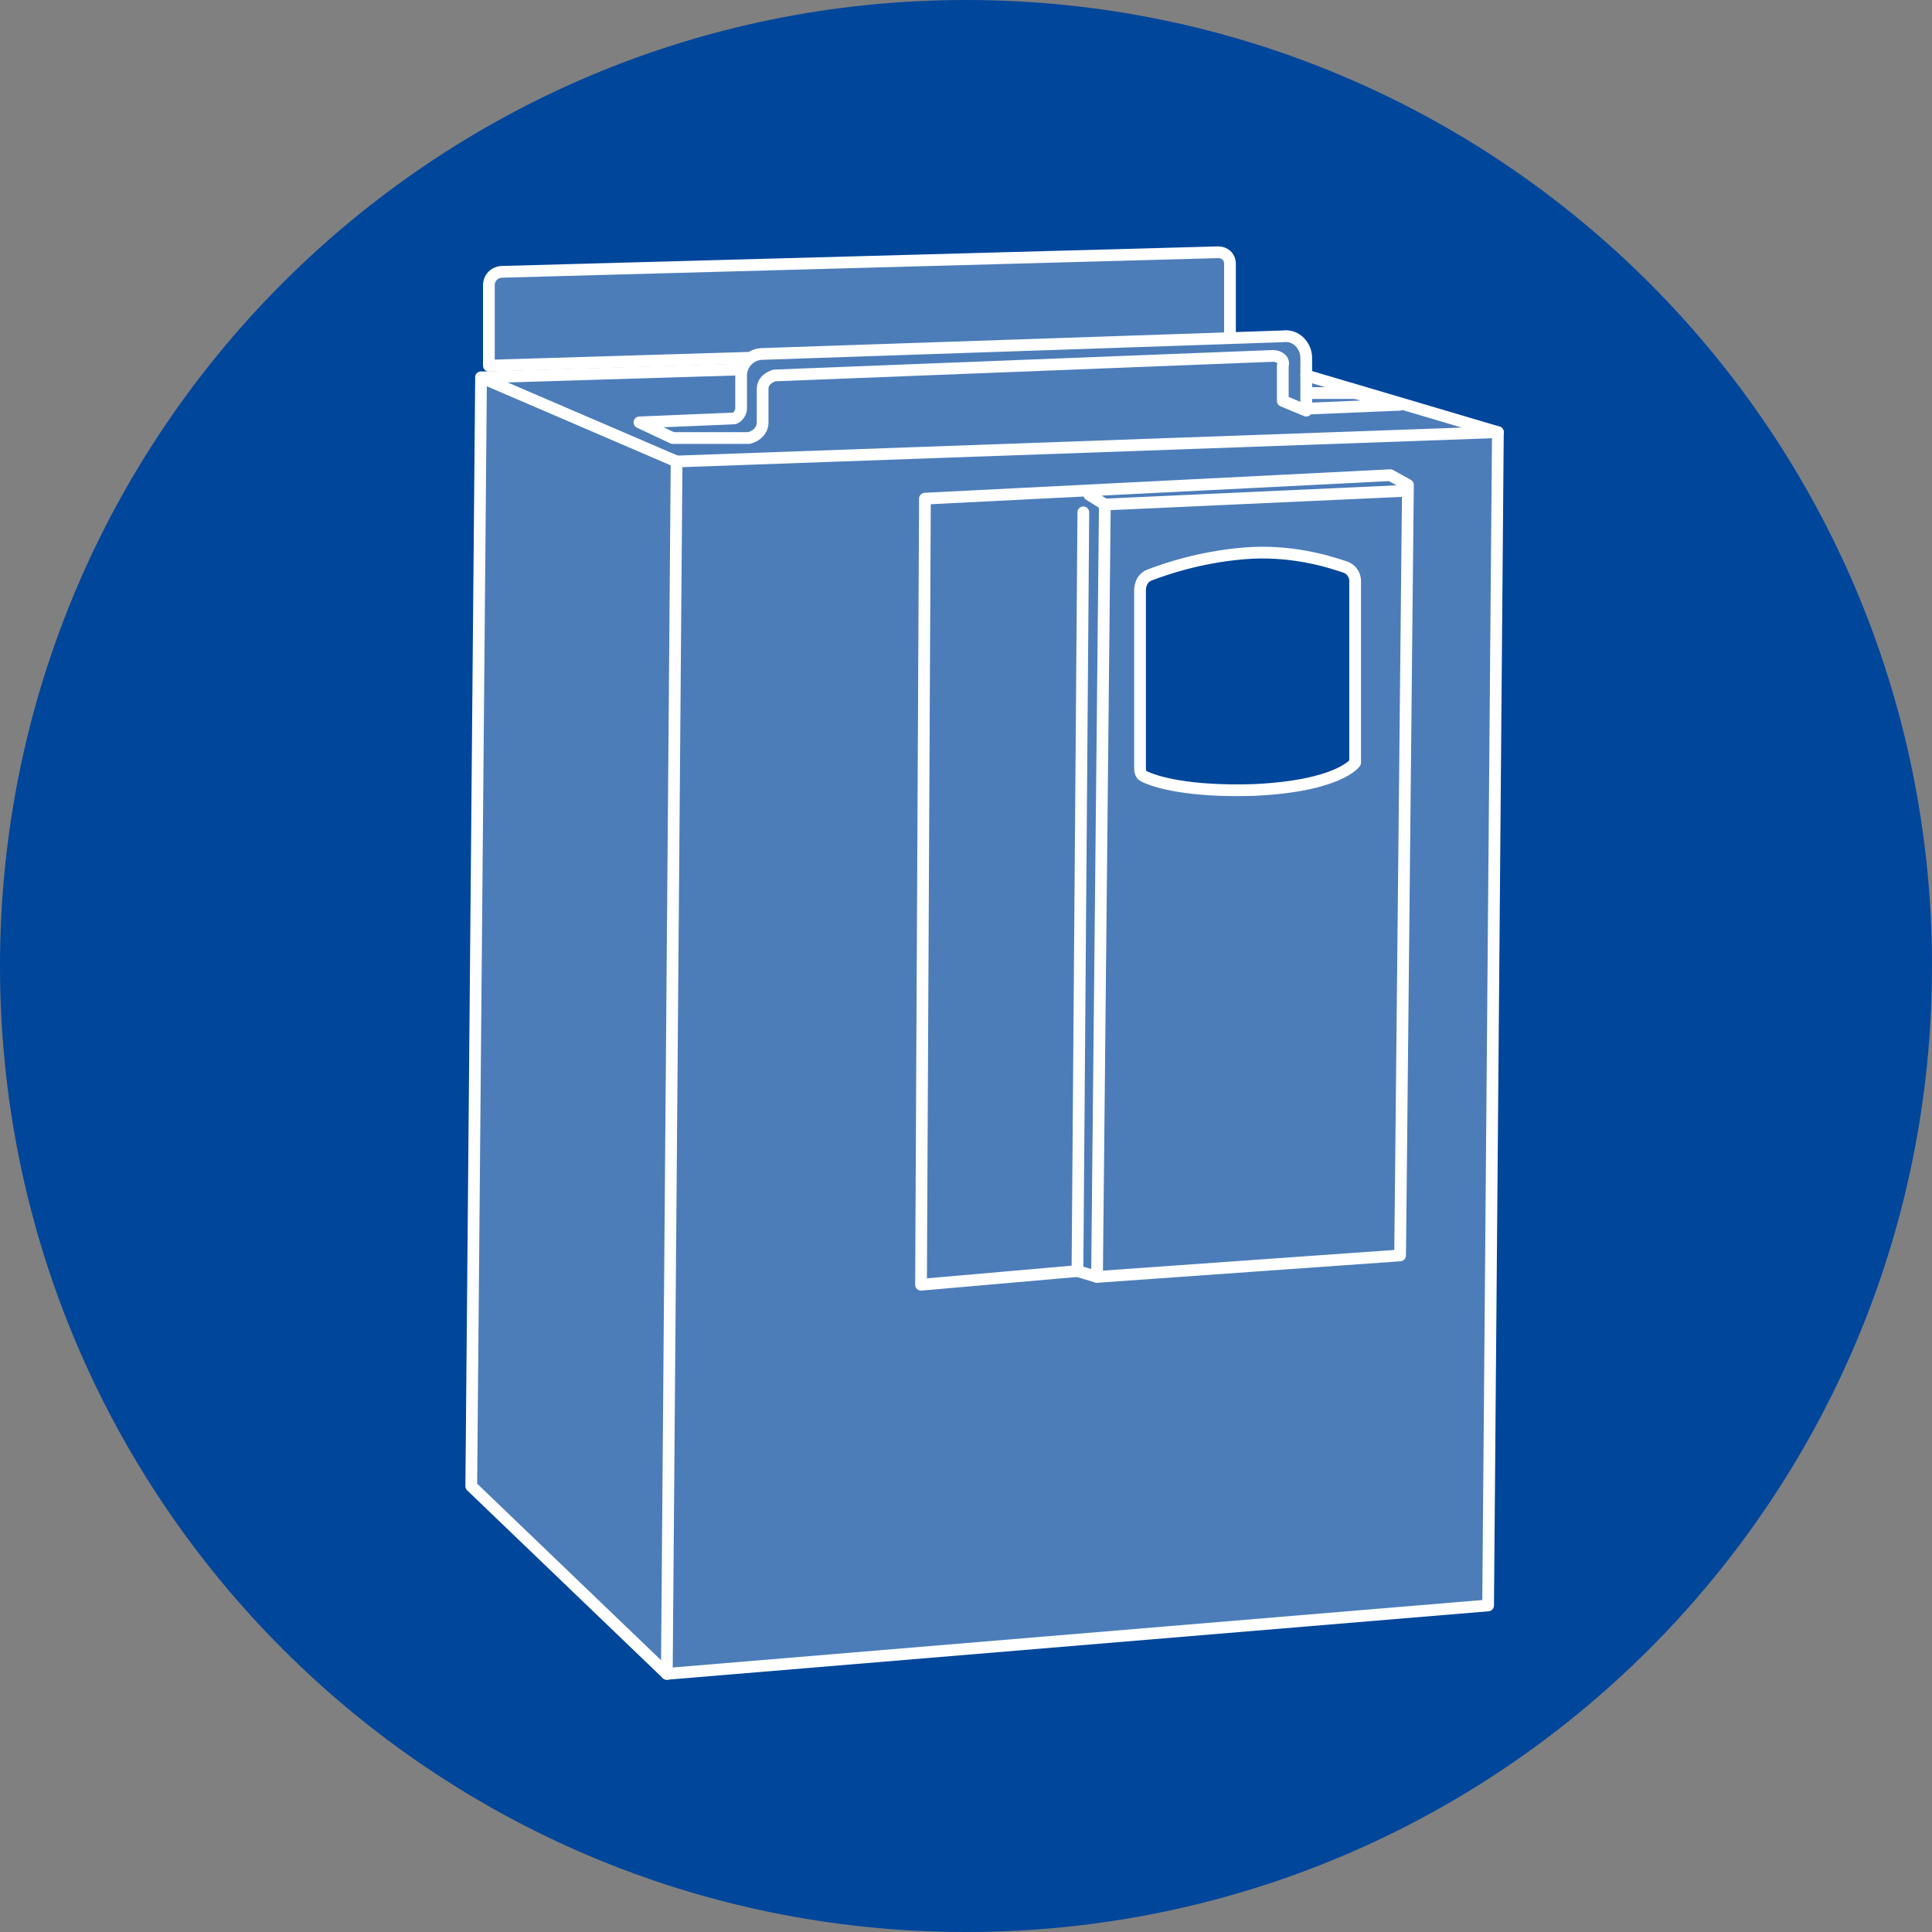 <?xml version="1.0" encoding="UTF-8"?>
<svg id="_レイヤー_1" xmlns="http://www.w3.org/2000/svg" width="98.8" height="98.8" xmlns:xlink="http://www.w3.org/1999/xlink" version="1.1" viewBox="0 0 98.8 98.8">
  <rect x="0" y="0" width="98.8" height="98.8" fill="#808080" stroke="none"/>
  <!-- Generator: Adobe Illustrator 29.0.0, SVG Export Plug-In . SVG Version: 2.1.0 Build 186)  -->
  <defs>
    <style>
      .st0, .st1 {
        fill: none;
      }

      .st2 {
        fill: #00469b;
      }

      .st3 {
        clip-path: url(#clippath-1);
      }

      .st1 {
        stroke: #fff;
        stroke-linecap: round;
        stroke-linejoin: round;
        stroke-width: .6px;
      }

      .st4 {
        fill: #fff;
      }

      .st5 {
        opacity: .3;
      }

      .st6 {
        clip-path: url(#clippath);
      }
    </style>
    <clipPath id="clippath">
      <rect class="st0" x="24.1" y="12.8" width="52.4" height="72.8"/>
    </clipPath>
    <clipPath id="clippath-1">
      <rect class="st0" x="24.1" y="12.8" width="52.4" height="72.8"/>
    </clipPath>
  </defs>
  <path class="st2" d="M98.8,49.4c0,27.3-22.1,49.4-49.4,49.4S0,76.7,0,49.4,22.1,0,49.4,0s49.4,22.1,49.4,49.4"/>
  <g class="st5">
    <g class="st6">
      <g class="st3">
        <path class="st4" d="M66.8,19.3s-.2-2-.7-2.1l-3.1.2v-4.2l-1.3-.4-35.7.9-.8.6v4.5c.1,0-.7.7-.7.7l-.3,56.4,9.8,9.6,42.2-3.5.4-59.9-9.7-2.9ZM69.3,39s-.8,1.2-5.2,1.4c-3.3.1-5-.4-5.6-.7-.2,0-.3-.3-.3-.5v-9.1c0-.3.3-.6.6-.8.8-.3,2.4-.9,4.8-1.1,2.4-.2,4.4.3,5.2.7.3.1.5.4.5.7v9.3Z"/>
      </g>
    </g>
  </g>
  <polygon class="st1" points="34.1 85.6 76.1 82.1 76.6 22.1 34.6 23.6 34.1 85.6"/>
  <polyline class="st1" points="34.6 23.6 24.6 19.3 24.1 76 34.1 85.6"/>
  <path class="st1" d="M66.8,20.1h2.5c0,0,2.3.6,2.3.6l-4.8.2v-2.6c0-.6-.5-1.2-1.2-1.1l-26.6.9c-.6,0-1.1.5-1.1,1.1v1.7c0,.2-.2.5-.4.5l-4.8.2,1.7.8h3.9c.4-.1.7-.4.7-.8v-1.7c0-.4.3-.6.6-.7l25.5-1c.3,0,.6.2.5.5v1.8s1.2.5,1.2.5"/>
  <path class="st1" d="M38.2,18.3l-13.2.4v-4.1c0-.4.3-.7.7-.7l36.6-1c.3,0,.6.2.6.6v3.7"/>
  <line class="st1" x1="24.6" y1="19.3" x2="37.7" y2="18.9"/>
  <line class="st1" x1="66.8" y1="19.2" x2="76.6" y2="22.1"/>
  <polygon class="st1" points="47.3 25.5 47.1 65.7 55.1 65 56.1 65.3 71.6 64.2 72 24.8 71.1 24.3 47.3 25.5"/>
  <line class="st1" x1="56.5" y1="25.8" x2="56.1" y2="65.3"/>
  <polyline class="st1" points="71.9 25.1 56.5 25.8 55.7 25.3"/>
  <path class="st1" d="M58.3,30.1v9.1c0,.2,0,.4.2.5.6.3,2.3.8,5.6.7,4.4-.2,5.2-1.4,5.2-1.4v-9.3c0-.3-.2-.6-.5-.7-.9-.3-2.8-.9-5.2-.7-2.3.2-4,.8-4.8,1.1-.3.1-.5.4-.5.8Z"/>
  <line class="st1" x1="55.1" y1="65" x2="55.4" y2="26.2"/>
</svg>